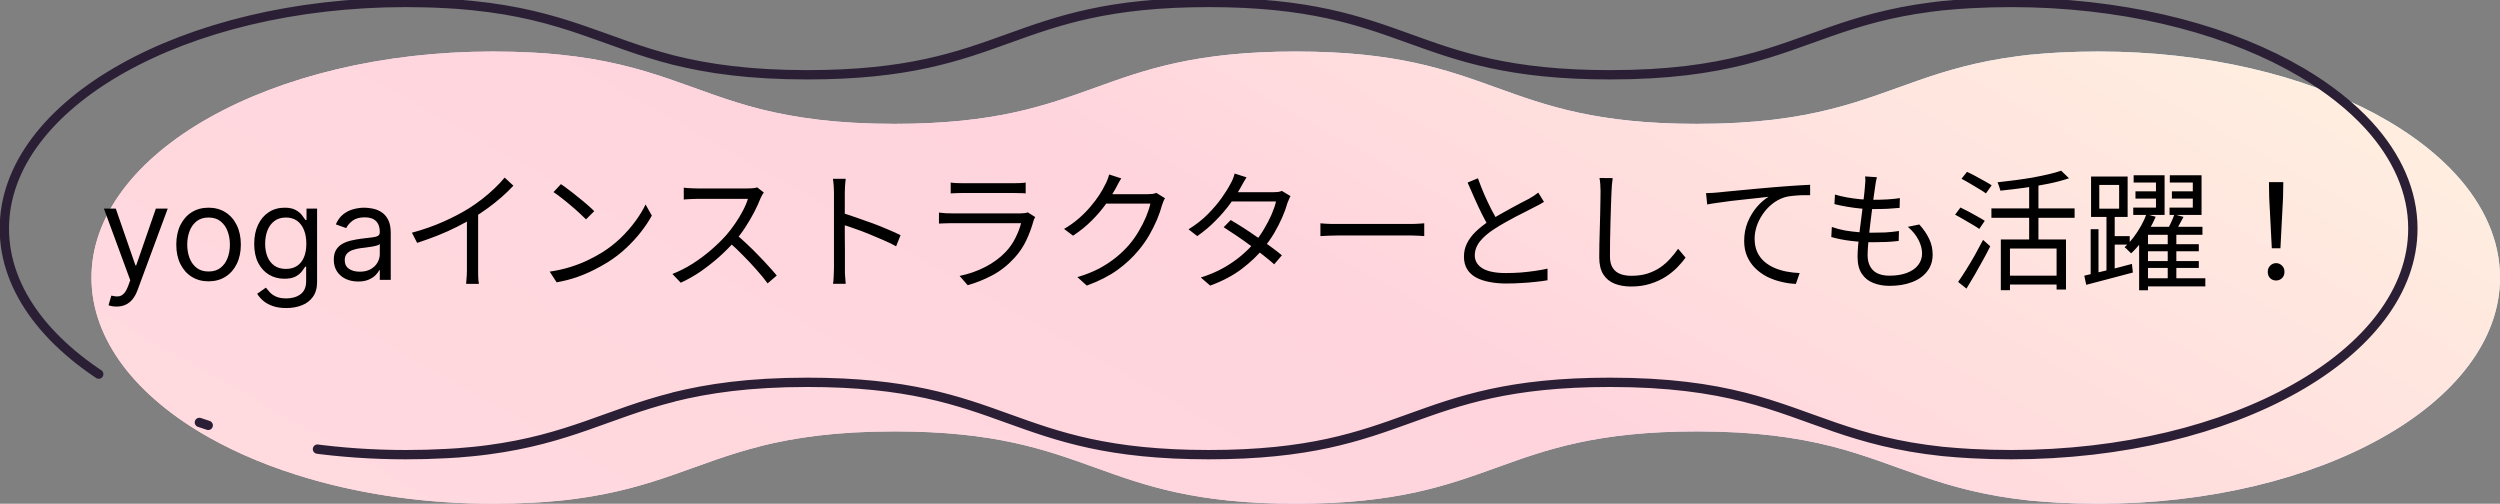 <svg width="268" height="54" viewBox="0 0 268 54" fill="none" xmlns="http://www.w3.org/2000/svg">
<rect x="0" y="0" width="268" height="54" fill="#808080" stroke="none"/>
<g clip-path="url(#clip0_7_10)">
<path d="M254.652 12.22C246.928 8.07 236.466 5.524 224.959 5.524C223.511 5.524 222.072 5.561 220.625 5.639C219.662 5.697 218.728 5.755 217.794 5.855C217.729 5.855 217.626 5.871 217.561 5.871C217.141 5.913 216.702 5.971 216.281 6.029C207.538 7.17 203.307 9.927 196.311 11.689C192.631 12.62 188.185 13.278 181.927 13.278C160.434 13.278 160.434 5.524 138.922 5.524C117.411 5.524 117.402 13.278 95.881 13.278C89.651 13.278 85.242 12.62 81.562 11.71C74.155 9.827 69.811 6.844 59.967 5.855C59.453 5.813 58.967 5.755 58.453 5.718C58.005 5.697 57.594 5.66 57.146 5.639C55.735 5.561 54.288 5.524 52.84 5.524C29.087 5.524 9.808 16.381 9.808 29.765C9.808 36.456 14.627 42.511 22.417 46.898C25.565 48.671 29.208 50.176 33.215 51.333C39.1 53.037 45.769 54 52.84 54C54.288 54 55.735 53.963 57.146 53.884C57.594 53.868 58.005 53.827 58.453 53.805C58.967 53.769 59.453 53.711 59.967 53.674C60.518 53.616 61.106 53.558 61.657 53.479C70.335 52.332 74.566 49.581 81.525 47.835L81.562 47.814C85.242 46.904 89.651 46.246 95.881 46.246C117.402 46.246 117.402 54 138.922 54C160.443 54 160.434 46.246 181.927 46.246C188.185 46.246 192.631 46.904 196.311 47.835C203.615 49.697 207.921 52.627 217.561 53.653C217.626 53.653 217.729 53.674 217.794 53.674C218.728 53.769 219.662 53.827 220.625 53.884C222.072 53.963 223.511 54 224.959 54C248.721 54 268 43.142 268 29.765C268 25.782 266.291 22.021 263.274 18.707C261.368 16.623 258.949 14.719 256.109 13.041L254.652 12.22Z" fill="url(#paint0_linear_7_10)"/>
<path d="M254.652 12.22C246.928 8.07 236.466 5.524 224.959 5.524C223.511 5.524 222.072 5.561 220.625 5.639C219.662 5.697 218.728 5.755 217.794 5.855C217.729 5.855 217.626 5.871 217.561 5.871C217.141 5.913 216.702 5.971 216.281 6.029C207.538 7.17 203.307 9.927 196.311 11.689C192.631 12.62 188.185 13.278 181.927 13.278C160.434 13.278 160.434 5.524 138.922 5.524C117.411 5.524 117.402 13.278 95.881 13.278C89.651 13.278 85.242 12.62 81.562 11.71C74.155 9.827 69.811 6.844 59.967 5.855C59.453 5.813 58.967 5.755 58.453 5.718C58.005 5.697 57.594 5.66 57.146 5.639C55.735 5.561 54.288 5.524 52.84 5.524C29.087 5.524 9.808 16.381 9.808 29.765C9.808 36.456 14.627 42.511 22.417 46.898C25.565 48.671 29.208 50.176 33.215 51.333C39.1 53.037 45.769 54 52.84 54C54.288 54 55.735 53.963 57.146 53.884C57.594 53.868 58.005 53.827 58.453 53.805C58.967 53.769 59.453 53.711 59.967 53.674C60.518 53.616 61.106 53.558 61.657 53.479C70.335 52.332 74.566 49.581 81.525 47.835L81.562 47.814C85.242 46.904 89.651 46.246 95.881 46.246C117.402 46.246 117.402 54 138.922 54C160.443 54 160.434 46.246 181.927 46.246C188.185 46.246 192.631 46.904 196.311 47.835C203.615 49.697 207.921 52.627 217.561 53.653C217.626 53.653 217.729 53.674 217.794 53.674C218.728 53.769 219.662 53.827 220.625 53.884C222.072 53.963 223.511 54 224.959 54C248.721 54 268 43.142 268 29.765C268 25.782 266.291 22.021 263.274 18.707C261.368 16.623 258.949 14.719 256.109 13.041L254.652 12.22Z" fill="url(#paint1_linear_7_10)"/>
<path d="M245.312 6.96C237.587 2.809 227.126 0.263 215.618 0.263C214.17 0.263 212.732 0.3 211.284 0.379C210.322 0.437 209.388 0.494 208.454 0.594C208.388 0.594 208.286 0.61 208.22 0.61C207.8 0.652 207.361 0.71 206.941 0.768C198.198 1.91 193.967 4.666 186.97 6.428C183.29 7.359 178.844 8.017 172.586 8.017C151.093 8.017 151.093 0.263 129.582 0.263C108.071 0.263 108.061 8.017 86.54 8.017C80.31 8.017 75.902 7.359 72.221 6.449C64.814 4.566 60.471 1.583 50.626 0.594C50.112 0.552 49.627 0.494 49.113 0.458C48.664 0.437 48.254 0.4 47.805 0.379C46.395 0.3 44.947 0.263 43.499 0.263C19.746 0.263 0.467 11.121 0.467 24.504C0.467 31.195 5.287 37.25 13.077 41.638C16.225 43.41 19.867 44.915 23.875 46.072C29.759 47.777 36.428 48.739 43.499 48.739C44.947 48.739 46.395 48.703 47.805 48.624C48.254 48.608 48.664 48.566 49.113 48.545C49.627 48.508 50.112 48.45 50.626 48.413C51.177 48.355 51.766 48.297 52.317 48.218C60.994 47.072 65.225 44.32 72.184 42.574L72.221 42.553C75.902 41.643 80.31 40.985 86.54 40.985C108.061 40.985 108.061 48.739 129.582 48.739C151.103 48.739 151.093 40.985 172.586 40.985C178.844 40.985 183.29 41.643 186.97 42.574C194.275 44.436 198.581 47.366 208.22 48.392C208.286 48.392 208.388 48.413 208.454 48.413C209.388 48.508 210.322 48.566 211.284 48.624C212.732 48.703 214.17 48.739 215.618 48.739C239.38 48.739 258.659 37.881 258.659 24.504C258.659 20.521 256.95 16.76 253.933 13.446C252.028 11.363 249.608 9.458 246.769 7.78L245.312 6.96Z" stroke="#2B1F36" stroke-linecap="round" stroke-linejoin="round" stroke-dasharray="280 12 1 12"/>
</g>
<path d="M12.492 32.864C12.293 32.864 12.116 32.847 11.96 32.814C11.804 32.784 11.696 32.754 11.636 32.724L11.935 31.69C12.22 31.763 12.472 31.79 12.691 31.77C12.909 31.75 13.103 31.652 13.272 31.477C13.444 31.304 13.602 31.024 13.745 30.636L13.963 30.04L11.139 22.364H12.412L14.52 28.449H14.6L16.708 22.364H17.98L14.739 31.114C14.593 31.508 14.412 31.834 14.197 32.093C13.982 32.355 13.731 32.549 13.446 32.675C13.165 32.801 12.846 32.864 12.492 32.864ZM22.358 30.159C21.668 30.159 21.064 29.995 20.543 29.667C20.026 29.339 19.622 28.88 19.33 28.29C19.042 27.7 18.898 27.01 18.898 26.222C18.898 25.426 19.042 24.732 19.33 24.139C19.622 23.545 20.026 23.084 20.543 22.756C21.064 22.428 21.668 22.264 22.358 22.264C23.047 22.264 23.65 22.428 24.167 22.756C24.688 23.084 25.092 23.545 25.381 24.139C25.672 24.732 25.818 25.426 25.818 26.222C25.818 27.01 25.672 27.7 25.381 28.29C25.092 28.88 24.688 29.339 24.167 29.667C23.65 29.995 23.047 30.159 22.358 30.159ZM22.358 29.105C22.881 29.105 23.312 28.971 23.65 28.702C23.988 28.434 24.239 28.081 24.401 27.643C24.564 27.206 24.645 26.732 24.645 26.222C24.645 25.711 24.564 25.236 24.401 24.795C24.239 24.354 23.988 23.998 23.65 23.726C23.312 23.454 22.881 23.318 22.358 23.318C21.834 23.318 21.403 23.454 21.065 23.726C20.727 23.998 20.477 24.354 20.314 24.795C20.152 25.236 20.071 25.711 20.071 26.222C20.071 26.732 20.152 27.206 20.314 27.643C20.477 28.081 20.727 28.434 21.065 28.702C21.403 28.971 21.834 29.105 22.358 29.105ZM30.691 33.023C30.125 33.023 29.637 32.95 29.23 32.804C28.822 32.661 28.482 32.472 28.211 32.237C27.942 32.005 27.728 31.757 27.569 31.491L28.504 30.835C28.61 30.974 28.744 31.134 28.907 31.312C29.069 31.495 29.291 31.652 29.573 31.785C29.858 31.921 30.231 31.989 30.691 31.989C31.308 31.989 31.817 31.84 32.218 31.541C32.619 31.243 32.819 30.776 32.819 30.139V28.588H32.72C32.634 28.727 32.511 28.9 32.352 29.105C32.196 29.307 31.971 29.488 31.676 29.647C31.384 29.803 30.99 29.881 30.492 29.881C29.876 29.881 29.323 29.735 28.832 29.443C28.345 29.151 27.959 28.727 27.674 28.171C27.392 27.614 27.251 26.938 27.251 26.142C27.251 25.36 27.389 24.679 27.664 24.099C27.939 23.515 28.322 23.065 28.812 22.746C29.303 22.425 29.869 22.264 30.512 22.264C31.01 22.264 31.404 22.347 31.696 22.513C31.991 22.675 32.216 22.861 32.372 23.07C32.531 23.275 32.654 23.444 32.74 23.577H32.859V22.364H33.992V30.219C33.992 30.875 33.843 31.409 33.545 31.82C33.25 32.234 32.852 32.537 32.352 32.729C31.855 32.925 31.301 33.023 30.691 33.023ZM30.652 28.827C31.122 28.827 31.52 28.719 31.845 28.504C32.17 28.288 32.416 27.978 32.586 27.574C32.755 27.169 32.839 26.686 32.839 26.122C32.839 25.572 32.756 25.086 32.591 24.666C32.425 24.245 32.18 23.915 31.855 23.676C31.53 23.438 31.129 23.318 30.652 23.318C30.154 23.318 29.74 23.444 29.409 23.696C29.081 23.948 28.834 24.286 28.668 24.71C28.506 25.134 28.424 25.605 28.424 26.122C28.424 26.652 28.507 27.121 28.673 27.529C28.842 27.933 29.091 28.252 29.419 28.484C29.75 28.712 30.161 28.827 30.652 28.827ZM38.387 30.179C37.904 30.179 37.464 30.088 37.07 29.905C36.675 29.72 36.362 29.453 36.13 29.105C35.898 28.754 35.782 28.329 35.782 27.832C35.782 27.395 35.868 27.04 36.041 26.768C36.213 26.493 36.444 26.278 36.732 26.122C37.02 25.966 37.338 25.85 37.686 25.774C38.038 25.695 38.391 25.632 38.745 25.585C39.209 25.526 39.586 25.481 39.874 25.451C40.166 25.418 40.378 25.363 40.51 25.287C40.646 25.211 40.714 25.078 40.714 24.889V24.849C40.714 24.359 40.58 23.978 40.311 23.706C40.046 23.434 39.644 23.298 39.103 23.298C38.543 23.298 38.104 23.421 37.786 23.666C37.468 23.912 37.244 24.173 37.115 24.452L36.001 24.054C36.2 23.59 36.465 23.229 36.797 22.97C37.131 22.708 37.496 22.526 37.89 22.423C38.288 22.317 38.679 22.264 39.064 22.264C39.309 22.264 39.591 22.294 39.909 22.354C40.23 22.41 40.54 22.528 40.838 22.707C41.14 22.886 41.39 23.156 41.589 23.517C41.788 23.878 41.887 24.362 41.887 24.969V30H40.714V28.966H40.654C40.575 29.132 40.442 29.309 40.257 29.498C40.071 29.687 39.824 29.848 39.516 29.98C39.208 30.113 38.832 30.179 38.387 30.179ZM38.566 29.125C39.03 29.125 39.422 29.034 39.74 28.852C40.061 28.669 40.303 28.434 40.466 28.146C40.631 27.857 40.714 27.554 40.714 27.236V26.162C40.664 26.222 40.555 26.276 40.386 26.326C40.22 26.372 40.028 26.414 39.809 26.45C39.594 26.483 39.383 26.513 39.178 26.54C38.976 26.563 38.812 26.583 38.686 26.599C38.381 26.639 38.096 26.704 37.831 26.793C37.569 26.88 37.357 27.01 37.194 27.186C37.035 27.358 36.956 27.594 36.956 27.892C36.956 28.3 37.106 28.608 37.408 28.817C37.713 29.022 38.099 29.125 38.566 29.125ZM44.159 24.946C45.372 24.619 46.502 24.223 47.547 23.756C48.592 23.289 49.502 22.813 50.277 22.328C50.762 22.02 51.234 21.689 51.691 21.334C52.158 20.97 52.596 20.592 53.007 20.2C53.418 19.808 53.782 19.421 54.099 19.038L55.037 19.906C54.645 20.326 54.22 20.737 53.763 21.138C53.306 21.539 52.82 21.927 52.307 22.3C51.803 22.664 51.276 23.019 50.725 23.364C50.212 23.672 49.633 23.989 48.989 24.316C48.345 24.643 47.659 24.951 46.931 25.24C46.203 25.529 45.466 25.795 44.719 26.038L44.159 24.946ZM50.053 22.916L51.257 22.552V28.936C51.257 29.113 51.257 29.3 51.257 29.496C51.266 29.692 51.276 29.874 51.285 30.042C51.304 30.21 51.322 30.341 51.341 30.434H49.969C49.978 30.341 49.988 30.21 49.997 30.042C50.016 29.874 50.03 29.692 50.039 29.496C50.048 29.3 50.053 29.113 50.053 28.936V22.916ZM60.133 19.738C60.385 19.906 60.674 20.116 61.001 20.368C61.328 20.611 61.659 20.872 61.995 21.152C62.34 21.423 62.662 21.689 62.961 21.95C63.26 22.211 63.507 22.44 63.703 22.636L62.821 23.518C62.644 23.341 62.415 23.121 62.135 22.86C61.855 22.599 61.547 22.328 61.211 22.048C60.875 21.759 60.544 21.488 60.217 21.236C59.89 20.975 59.596 20.76 59.335 20.592L60.133 19.738ZM58.929 29.118C59.75 28.997 60.497 28.829 61.169 28.614C61.85 28.399 62.471 28.157 63.031 27.886C63.591 27.615 64.09 27.345 64.529 27.074C65.248 26.626 65.91 26.113 66.517 25.534C67.124 24.946 67.656 24.339 68.113 23.714C68.57 23.089 68.934 22.491 69.205 21.922L69.877 23.112C69.56 23.691 69.168 24.279 68.701 24.876C68.234 25.473 67.707 26.047 67.119 26.598C66.531 27.149 65.882 27.648 65.173 28.096C64.706 28.385 64.193 28.67 63.633 28.95C63.082 29.23 62.476 29.487 61.813 29.72C61.16 29.944 60.446 30.126 59.671 30.266L58.929 29.118ZM81.882 20.634C81.835 20.69 81.774 20.783 81.7 20.914C81.634 21.035 81.578 21.147 81.532 21.25C81.354 21.707 81.121 22.216 80.832 22.776C80.542 23.327 80.22 23.873 79.866 24.414C79.511 24.955 79.138 25.445 78.746 25.884C78.232 26.463 77.668 27.027 77.052 27.578C76.436 28.119 75.787 28.628 75.106 29.104C74.424 29.571 73.715 29.972 72.978 30.308L72.082 29.37C72.838 29.071 73.561 28.703 74.252 28.264C74.952 27.816 75.605 27.331 76.212 26.808C76.828 26.276 77.374 25.744 77.85 25.212C78.167 24.848 78.48 24.442 78.788 23.994C79.105 23.537 79.385 23.075 79.628 22.608C79.88 22.132 80.062 21.703 80.174 21.32C80.099 21.32 79.922 21.32 79.642 21.32C79.362 21.32 79.03 21.32 78.648 21.32C78.265 21.32 77.864 21.32 77.444 21.32C77.024 21.32 76.622 21.32 76.24 21.32C75.857 21.32 75.526 21.32 75.246 21.32C74.975 21.32 74.798 21.32 74.714 21.32C74.555 21.32 74.373 21.325 74.168 21.334C73.972 21.343 73.79 21.353 73.622 21.362C73.463 21.371 73.356 21.381 73.3 21.39V20.116C73.365 20.125 73.482 20.139 73.65 20.158C73.827 20.167 74.014 20.177 74.21 20.186C74.406 20.195 74.574 20.2 74.714 20.2C74.816 20.2 75.003 20.2 75.274 20.2C75.544 20.2 75.866 20.2 76.24 20.2C76.622 20.2 77.019 20.2 77.43 20.2C77.84 20.2 78.232 20.2 78.606 20.2C78.988 20.2 79.315 20.2 79.586 20.2C79.856 20.2 80.034 20.2 80.118 20.2C80.351 20.2 80.556 20.191 80.734 20.172C80.92 20.153 81.065 20.125 81.168 20.088L81.882 20.634ZM78.928 25.142C79.31 25.459 79.702 25.809 80.104 26.192C80.514 26.575 80.916 26.971 81.308 27.382C81.7 27.783 82.064 28.171 82.4 28.544C82.736 28.908 83.025 29.239 83.268 29.538L82.288 30.378C81.961 29.93 81.569 29.449 81.112 28.936C80.654 28.413 80.169 27.895 79.656 27.382C79.152 26.859 78.643 26.379 78.13 25.94L78.928 25.142ZM89.4 28.768C89.4 28.637 89.4 28.376 89.4 27.984C89.4 27.583 89.4 27.111 89.4 26.57C89.4 26.019 89.4 25.445 89.4 24.848C89.4 24.241 89.4 23.653 89.4 23.084C89.4 22.515 89.4 22.011 89.4 21.572C89.4 21.133 89.4 20.816 89.4 20.62C89.4 20.424 89.39 20.186 89.372 19.906C89.353 19.626 89.325 19.379 89.288 19.164H90.66C90.641 19.369 90.618 19.612 90.59 19.892C90.571 20.172 90.562 20.415 90.562 20.62C90.562 20.984 90.562 21.423 90.562 21.936C90.562 22.44 90.562 22.981 90.562 23.56C90.562 24.129 90.562 24.699 90.562 25.268C90.571 25.828 90.576 26.355 90.576 26.85C90.576 27.335 90.576 27.751 90.576 28.096C90.576 28.432 90.576 28.656 90.576 28.768C90.576 28.917 90.576 29.09 90.576 29.286C90.585 29.482 90.599 29.683 90.618 29.888C90.636 30.084 90.65 30.261 90.66 30.42H89.302C89.339 30.196 89.362 29.93 89.372 29.622C89.39 29.314 89.4 29.029 89.4 28.768ZM90.324 22.832C90.781 22.972 91.285 23.14 91.836 23.336C92.396 23.523 92.965 23.723 93.544 23.938C94.122 24.153 94.668 24.372 95.182 24.596C95.704 24.811 96.157 25.016 96.54 25.212L96.064 26.402C95.662 26.178 95.21 25.959 94.706 25.744C94.202 25.52 93.684 25.301 93.152 25.086C92.629 24.871 92.12 24.68 91.626 24.512C91.14 24.335 90.706 24.19 90.324 24.078V22.832ZM101.916 19.57C102.102 19.598 102.303 19.617 102.518 19.626C102.732 19.635 102.952 19.64 103.176 19.64C103.316 19.64 103.568 19.64 103.932 19.64C104.305 19.64 104.725 19.64 105.192 19.64C105.668 19.64 106.139 19.64 106.606 19.64C107.082 19.64 107.506 19.64 107.88 19.64C108.253 19.64 108.519 19.64 108.678 19.64C108.902 19.64 109.126 19.635 109.35 19.626C109.574 19.617 109.774 19.598 109.952 19.57V20.732C109.784 20.713 109.583 20.704 109.35 20.704C109.126 20.695 108.897 20.69 108.664 20.69C108.505 20.69 108.239 20.69 107.866 20.69C107.502 20.69 107.086 20.69 106.62 20.69C106.153 20.69 105.682 20.69 105.206 20.69C104.739 20.69 104.319 20.69 103.946 20.69C103.582 20.69 103.325 20.69 103.176 20.69C102.961 20.69 102.746 20.695 102.532 20.704C102.317 20.713 102.112 20.723 101.916 20.732V19.57ZM110.974 23.266C110.946 23.322 110.908 23.392 110.862 23.476C110.824 23.551 110.801 23.616 110.792 23.672C110.605 24.363 110.348 25.058 110.022 25.758C109.695 26.449 109.27 27.079 108.748 27.648C108.01 28.451 107.212 29.076 106.354 29.524C105.504 29.972 104.632 30.322 103.736 30.574L102.868 29.58C103.857 29.375 104.776 29.053 105.626 28.614C106.475 28.175 107.198 27.643 107.796 27.018C108.225 26.57 108.575 26.071 108.846 25.52C109.126 24.96 109.331 24.428 109.462 23.924C109.359 23.924 109.163 23.924 108.874 23.924C108.594 23.924 108.248 23.924 107.838 23.924C107.427 23.924 106.984 23.924 106.508 23.924C106.041 23.924 105.565 23.924 105.08 23.924C104.604 23.924 104.156 23.924 103.736 23.924C103.325 23.924 102.966 23.924 102.658 23.924C102.359 23.924 102.149 23.924 102.028 23.924C101.86 23.924 101.654 23.929 101.412 23.938C101.169 23.938 100.917 23.947 100.656 23.966V22.79C100.917 22.818 101.164 22.841 101.398 22.86C101.631 22.869 101.841 22.874 102.028 22.874C102.13 22.874 102.326 22.874 102.616 22.874C102.905 22.874 103.255 22.874 103.666 22.874C104.076 22.874 104.52 22.874 104.996 22.874C105.472 22.874 105.948 22.874 106.424 22.874C106.9 22.874 107.343 22.874 107.754 22.874C108.164 22.874 108.514 22.874 108.804 22.874C109.102 22.874 109.303 22.874 109.406 22.874C109.564 22.874 109.714 22.865 109.854 22.846C109.994 22.827 110.101 22.799 110.176 22.762L110.974 23.266ZM124.89 21.25C124.824 21.343 124.764 21.465 124.708 21.614C124.652 21.754 124.605 21.88 124.568 21.992C124.446 22.459 124.269 22.972 124.036 23.532C123.802 24.083 123.522 24.643 123.196 25.212C122.869 25.772 122.496 26.304 122.076 26.808C121.441 27.583 120.68 28.292 119.794 28.936C118.916 29.571 117.82 30.131 116.504 30.616L115.496 29.706C116.354 29.454 117.124 29.151 117.806 28.796C118.487 28.432 119.098 28.031 119.64 27.592C120.181 27.153 120.662 26.687 121.082 26.192C121.446 25.763 121.777 25.291 122.076 24.778C122.384 24.265 122.645 23.751 122.86 23.238C123.074 22.715 123.228 22.244 123.322 21.824H118.128L118.576 20.816C118.688 20.816 118.898 20.816 119.206 20.816C119.514 20.816 119.864 20.816 120.256 20.816C120.657 20.816 121.054 20.816 121.446 20.816C121.838 20.816 122.178 20.816 122.468 20.816C122.766 20.816 122.958 20.816 123.042 20.816C123.228 20.816 123.401 20.807 123.56 20.788C123.718 20.76 123.849 20.723 123.952 20.676L124.89 21.25ZM120.2 19.122C120.078 19.309 119.962 19.509 119.85 19.724C119.738 19.929 119.649 20.097 119.584 20.228C119.304 20.741 118.954 21.297 118.534 21.894C118.114 22.482 117.614 23.065 117.036 23.644C116.457 24.223 115.79 24.764 115.034 25.268L114.068 24.54C114.674 24.185 115.216 23.798 115.692 23.378C116.168 22.958 116.583 22.533 116.938 22.104C117.302 21.675 117.61 21.264 117.862 20.872C118.114 20.48 118.314 20.125 118.464 19.808C118.538 19.687 118.618 19.519 118.702 19.304C118.795 19.08 118.86 18.879 118.898 18.702L120.2 19.122ZM131.931 23.588C132.379 23.849 132.85 24.139 133.345 24.456C133.84 24.773 134.33 25.105 134.815 25.45C135.31 25.786 135.781 26.117 136.229 26.444C136.677 26.771 137.074 27.079 137.419 27.368L136.593 28.334C136.276 28.045 135.893 27.727 135.445 27.382C135.006 27.027 134.54 26.673 134.045 26.318C133.55 25.954 133.056 25.604 132.561 25.268C132.066 24.932 131.604 24.629 131.175 24.358L131.931 23.588ZM138.343 21.026C138.278 21.129 138.217 21.255 138.161 21.404C138.105 21.544 138.054 21.67 138.007 21.782C137.876 22.258 137.69 22.771 137.447 23.322C137.204 23.873 136.92 24.428 136.593 24.988C136.266 25.539 135.893 26.071 135.473 26.584C134.848 27.359 134.064 28.105 133.121 28.824C132.188 29.533 131.058 30.131 129.733 30.616L128.725 29.748C129.593 29.477 130.382 29.146 131.091 28.754C131.81 28.353 132.454 27.914 133.023 27.438C133.592 26.962 134.087 26.472 134.507 25.968C134.871 25.539 135.202 25.067 135.501 24.554C135.809 24.041 136.075 23.532 136.299 23.028C136.523 22.515 136.686 22.039 136.789 21.6H131.595L132.043 20.606H136.495C136.682 20.606 136.854 20.597 137.013 20.578C137.172 20.55 137.307 20.513 137.419 20.466L138.343 21.026ZM133.625 19.01C133.504 19.197 133.387 19.393 133.275 19.598C133.163 19.803 133.07 19.971 132.995 20.102C132.715 20.615 132.351 21.18 131.903 21.796C131.464 22.403 130.946 23.009 130.349 23.616C129.761 24.223 129.094 24.787 128.347 25.31L127.409 24.582C128.212 24.087 128.907 23.541 129.495 22.944C130.083 22.347 130.578 21.763 130.979 21.194C131.38 20.625 131.688 20.13 131.903 19.71C131.978 19.589 132.062 19.421 132.155 19.206C132.248 18.982 132.314 18.781 132.351 18.604L133.625 19.01ZM141.549 23.938C141.689 23.947 141.862 23.961 142.067 23.98C142.272 23.989 142.496 23.999 142.739 24.008C142.991 24.008 143.243 24.008 143.495 24.008C143.644 24.008 143.873 24.008 144.181 24.008C144.498 24.008 144.867 24.008 145.287 24.008C145.707 24.008 146.15 24.008 146.617 24.008C147.093 24.008 147.564 24.008 148.031 24.008C148.507 24.008 148.955 24.008 149.375 24.008C149.804 24.008 150.173 24.008 150.481 24.008C150.789 24.008 151.018 24.008 151.167 24.008C151.522 24.008 151.825 23.999 152.077 23.98C152.329 23.961 152.53 23.947 152.679 23.938V25.31C152.539 25.301 152.329 25.287 152.049 25.268C151.778 25.249 151.489 25.24 151.181 25.24C151.032 25.24 150.798 25.24 150.481 25.24C150.164 25.24 149.795 25.24 149.375 25.24C148.964 25.24 148.521 25.24 148.045 25.24C147.569 25.24 147.093 25.24 146.617 25.24C146.15 25.24 145.707 25.24 145.287 25.24C144.876 25.24 144.512 25.24 144.195 25.24C143.878 25.24 143.644 25.24 143.495 25.24C143.112 25.24 142.748 25.249 142.403 25.268C142.058 25.277 141.773 25.291 141.549 25.31V23.938ZM165.517 21.642C165.358 21.745 165.19 21.843 165.013 21.936C164.836 22.029 164.644 22.127 164.439 22.23C164.206 22.361 163.916 22.51 163.571 22.678C163.226 22.846 162.857 23.033 162.465 23.238C162.073 23.443 161.681 23.658 161.289 23.882C160.897 24.106 160.528 24.33 160.183 24.554C159.53 24.974 159.016 25.417 158.643 25.884C158.279 26.351 158.097 26.85 158.097 27.382C158.097 27.961 158.372 28.423 158.923 28.768C159.483 29.104 160.314 29.272 161.415 29.272C161.928 29.272 162.46 29.253 163.011 29.216C163.562 29.169 164.089 29.109 164.593 29.034C165.106 28.959 165.54 28.88 165.895 28.796V30.042C165.55 30.107 165.139 30.163 164.663 30.21C164.196 30.266 163.692 30.308 163.151 30.336C162.61 30.373 162.05 30.392 161.471 30.392C160.808 30.392 160.202 30.336 159.651 30.224C159.1 30.121 158.62 29.958 158.209 29.734C157.808 29.51 157.495 29.216 157.271 28.852C157.047 28.479 156.935 28.031 156.935 27.508C156.935 26.995 157.042 26.523 157.257 26.094C157.472 25.655 157.78 25.24 158.181 24.848C158.582 24.456 159.058 24.078 159.609 23.714C159.964 23.471 160.342 23.238 160.743 23.014C161.154 22.781 161.555 22.557 161.947 22.342C162.339 22.127 162.703 21.931 163.039 21.754C163.384 21.577 163.674 21.427 163.907 21.306C164.103 21.185 164.28 21.077 164.439 20.984C164.598 20.881 164.752 20.769 164.901 20.648L165.517 21.642ZM158.433 19.108C158.648 19.705 158.876 20.289 159.119 20.858C159.371 21.427 159.623 21.959 159.875 22.454C160.136 22.949 160.374 23.387 160.589 23.77L159.623 24.344C159.39 23.961 159.142 23.509 158.881 22.986C158.62 22.463 158.358 21.908 158.097 21.32C157.836 20.732 157.579 20.149 157.327 19.57L158.433 19.108ZM172.881 19.094C172.844 19.327 172.816 19.565 172.797 19.808C172.778 20.041 172.764 20.275 172.755 20.508C172.736 20.9 172.718 21.385 172.699 21.964C172.68 22.543 172.662 23.159 172.643 23.812C172.624 24.456 172.61 25.1 172.601 25.744C172.592 26.388 172.587 26.967 172.587 27.48C172.587 27.993 172.685 28.404 172.881 28.712C173.077 29.02 173.348 29.239 173.693 29.37C174.038 29.501 174.435 29.566 174.883 29.566C175.518 29.566 176.092 29.487 176.605 29.328C177.118 29.16 177.576 28.941 177.977 28.67C178.378 28.39 178.733 28.077 179.041 27.732C179.358 27.387 179.643 27.032 179.895 26.668L180.693 27.62C180.45 27.956 180.152 28.306 179.797 28.67C179.452 29.025 179.041 29.356 178.565 29.664C178.089 29.972 177.538 30.224 176.913 30.42C176.297 30.616 175.606 30.714 174.841 30.714C174.178 30.714 173.59 30.611 173.077 30.406C172.564 30.201 172.162 29.869 171.873 29.412C171.584 28.955 171.439 28.348 171.439 27.592C171.439 27.172 171.444 26.71 171.453 26.206C171.462 25.693 171.476 25.165 171.495 24.624C171.514 24.083 171.528 23.555 171.537 23.042C171.546 22.519 171.556 22.039 171.565 21.6C171.574 21.161 171.579 20.797 171.579 20.508C171.579 20.247 171.57 19.995 171.551 19.752C171.532 19.509 171.504 19.285 171.467 19.08L172.881 19.094ZM182.887 20.704C183.158 20.695 183.401 20.685 183.615 20.676C183.83 20.657 184.003 20.643 184.133 20.634C184.357 20.606 184.679 20.573 185.099 20.536C185.529 20.489 186.019 20.443 186.569 20.396C187.12 20.34 187.713 20.284 188.347 20.228C188.982 20.172 189.621 20.116 190.265 20.06C190.779 20.013 191.264 19.976 191.721 19.948C192.179 19.911 192.603 19.883 192.995 19.864C193.387 19.836 193.737 19.817 194.045 19.808V20.928C193.784 20.919 193.485 20.919 193.149 20.928C192.813 20.937 192.482 20.961 192.155 20.998C191.829 21.026 191.544 21.077 191.301 21.152C190.807 21.311 190.359 21.553 189.957 21.88C189.565 22.197 189.229 22.566 188.949 22.986C188.669 23.397 188.455 23.831 188.305 24.288C188.165 24.736 188.095 25.165 188.095 25.576C188.095 26.127 188.189 26.607 188.375 27.018C188.562 27.419 188.814 27.76 189.131 28.04C189.458 28.32 189.827 28.549 190.237 28.726C190.657 28.903 191.096 29.034 191.553 29.118C192.011 29.202 192.468 29.253 192.925 29.272L192.519 30.434C192.006 30.415 191.483 30.341 190.951 30.21C190.429 30.089 189.929 29.911 189.453 29.678C188.977 29.435 188.553 29.132 188.179 28.768C187.806 28.404 187.512 27.979 187.297 27.494C187.083 27.009 186.975 26.453 186.975 25.828C186.975 25.1 187.101 24.428 187.353 23.812C187.615 23.187 187.946 22.641 188.347 22.174C188.749 21.707 189.164 21.348 189.593 21.096C189.295 21.133 188.926 21.175 188.487 21.222C188.049 21.269 187.573 21.32 187.059 21.376C186.555 21.423 186.051 21.479 185.547 21.544C185.043 21.609 184.567 21.675 184.119 21.74C183.681 21.796 183.312 21.857 183.013 21.922L182.887 20.704ZM201.202 18.996C201.155 19.183 201.118 19.355 201.09 19.514C201.071 19.663 201.048 19.817 201.02 19.976C200.983 20.237 200.936 20.564 200.88 20.956C200.833 21.348 200.777 21.777 200.712 22.244C200.656 22.711 200.595 23.191 200.53 23.686C200.474 24.181 200.418 24.661 200.362 25.128C200.315 25.595 200.278 26.019 200.25 26.402C200.222 26.785 200.208 27.102 200.208 27.354C200.208 28.035 200.399 28.572 200.782 28.964C201.174 29.356 201.767 29.552 202.56 29.552C203.279 29.552 203.895 29.454 204.408 29.258C204.931 29.062 205.332 28.787 205.612 28.432C205.901 28.068 206.046 27.648 206.046 27.172C206.046 26.705 205.92 26.225 205.668 25.73C205.416 25.226 205.033 24.755 204.52 24.316L205.752 24.064C206.228 24.596 206.583 25.119 206.816 25.632C207.059 26.136 207.18 26.691 207.18 27.298C207.18 27.989 206.984 28.586 206.592 29.09C206.209 29.594 205.673 29.977 204.982 30.238C204.291 30.509 203.484 30.644 202.56 30.644C201.925 30.644 201.347 30.541 200.824 30.336C200.311 30.14 199.9 29.813 199.592 29.356C199.284 28.899 199.13 28.287 199.13 27.522C199.13 27.223 199.149 26.831 199.186 26.346C199.233 25.861 199.289 25.333 199.354 24.764C199.429 24.185 199.503 23.597 199.578 23C199.662 22.393 199.732 21.824 199.788 21.292C199.853 20.76 199.9 20.298 199.928 19.906C199.956 19.663 199.97 19.472 199.97 19.332C199.97 19.183 199.961 19.043 199.942 18.912L201.202 18.996ZM196.708 20.858C197.109 20.979 197.548 21.082 198.024 21.166C198.5 21.25 198.981 21.315 199.466 21.362C199.951 21.399 200.399 21.418 200.81 21.418C201.351 21.418 201.86 21.404 202.336 21.376C202.821 21.348 203.265 21.301 203.666 21.236L203.638 22.286C203.19 22.323 202.747 22.356 202.308 22.384C201.869 22.403 201.365 22.412 200.796 22.412C200.385 22.412 199.937 22.393 199.452 22.356C198.967 22.309 198.481 22.244 197.996 22.16C197.511 22.076 197.063 21.983 196.652 21.88L196.708 20.858ZM196.372 24.33C196.82 24.489 197.291 24.615 197.786 24.708C198.29 24.792 198.785 24.853 199.27 24.89C199.755 24.927 200.217 24.946 200.656 24.946C201.132 24.946 201.613 24.937 202.098 24.918C202.593 24.89 203.083 24.839 203.568 24.764L203.54 25.828C203.083 25.884 202.63 25.921 202.182 25.94C201.734 25.959 201.272 25.968 200.796 25.968C200.04 25.968 199.261 25.921 198.458 25.828C197.665 25.735 196.951 25.595 196.316 25.408L196.372 24.33ZM214.488 25.674H221.474V31.036H220.466V26.64H215.468V31.106H214.488V25.674ZM220.956 18.296L221.796 19.108C221.152 19.332 220.415 19.528 219.584 19.696C218.763 19.864 217.909 20.009 217.022 20.13C216.135 20.251 215.277 20.354 214.446 20.438C214.418 20.317 214.371 20.167 214.306 19.99C214.25 19.813 214.194 19.663 214.138 19.542C214.735 19.477 215.356 19.402 216 19.318C216.644 19.234 217.269 19.141 217.876 19.038C218.483 18.926 219.047 18.809 219.57 18.688C220.102 18.567 220.564 18.436 220.956 18.296ZM217.526 19.5H218.52V26.234H217.526V19.5ZM213.48 22.342H222.398V23.35H213.48V22.342ZM215.16 29.552H220.928V30.504H215.16V29.552ZM210.274 19.164L210.862 18.422C211.151 18.553 211.459 18.707 211.786 18.884C212.122 19.061 212.444 19.239 212.752 19.416C213.06 19.584 213.312 19.733 213.508 19.864L212.892 20.732C212.696 20.583 212.444 20.419 212.136 20.242C211.837 20.055 211.525 19.869 211.198 19.682C210.871 19.486 210.563 19.313 210.274 19.164ZM209.588 23.014L210.162 22.244C210.442 22.375 210.745 22.529 211.072 22.706C211.399 22.883 211.711 23.056 212.01 23.224C212.318 23.392 212.57 23.541 212.766 23.672L212.178 24.54C211.991 24.409 211.749 24.255 211.45 24.078C211.151 23.901 210.839 23.719 210.512 23.532C210.185 23.336 209.877 23.163 209.588 23.014ZM209.91 30.224C210.162 29.869 210.442 29.445 210.75 28.95C211.067 28.446 211.385 27.914 211.702 27.354C212.019 26.785 212.313 26.239 212.584 25.716L213.354 26.402C213.111 26.897 212.841 27.41 212.542 27.942C212.253 28.474 211.959 28.997 211.66 29.51C211.361 30.023 211.077 30.499 210.806 30.938L209.91 30.224ZM228.922 20.508H231.624V21.292H228.922V20.508ZM228.726 18.786H232.044V23.042H228.684V22.258H231.12V19.57H228.726V18.786ZM232.828 20.508H235.558V21.292H232.828V20.508ZM232.604 18.786H236.006V23.042H232.576V22.258H235.068V19.57H232.604V18.786ZM229.804 26.178H235.712V26.934H229.804V26.178ZM229.804 27.984H235.712V28.726H229.804V27.984ZM229.832 29.832H236.412V30.7H229.832V29.832ZM230.098 22.958L231.092 23.238C230.896 23.686 230.663 24.153 230.392 24.638C230.121 25.114 229.823 25.571 229.496 26.01C229.169 26.439 228.824 26.822 228.46 27.158C228.376 27.074 228.264 26.967 228.124 26.836C227.993 26.696 227.872 26.584 227.76 26.5C228.096 26.192 228.413 25.842 228.712 25.45C229.011 25.049 229.281 24.633 229.524 24.204C229.767 23.765 229.958 23.35 230.098 22.958ZM230.266 24.316H236.104V25.17H230.266V31.12H229.314V24.862L229.832 24.316H230.266ZM233.094 22.986L234.074 23.252C233.906 23.569 233.733 23.887 233.556 24.204C233.379 24.512 233.211 24.778 233.052 25.002L232.282 24.75C232.422 24.498 232.571 24.204 232.73 23.868C232.889 23.532 233.01 23.238 233.094 22.986ZM232.38 24.932H233.304V30.28H232.38V24.932ZM225.044 19.822V22.37H227.172V19.822H225.044ZM224.162 18.926H228.082V23.252H224.162V18.926ZM225.814 22.804H226.696V29.328H225.814V22.804ZM224.12 24.568H224.96V29.706H224.12V24.568ZM223.434 29.552C223.873 29.449 224.367 29.333 224.918 29.202C225.478 29.071 226.066 28.931 226.682 28.782C227.298 28.623 227.919 28.46 228.544 28.292L228.642 29.216C227.765 29.449 226.883 29.683 225.996 29.916C225.119 30.149 224.335 30.355 223.644 30.532L223.434 29.552ZM226.248 25.31H228.306V26.22H226.248V25.31ZM243.538 26.612L243.258 21.18L243.23 19.528H244.77L244.742 21.18L244.462 26.612H243.538ZM244 30.07C243.748 30.07 243.533 29.986 243.356 29.818C243.188 29.65 243.104 29.426 243.104 29.146C243.104 28.866 243.193 28.642 243.37 28.474C243.547 28.297 243.757 28.208 244 28.208C244.243 28.208 244.453 28.297 244.63 28.474C244.807 28.642 244.896 28.866 244.896 29.146C244.896 29.426 244.807 29.65 244.63 29.818C244.453 29.986 244.243 30.07 244 30.07Z" fill="black"/>
<defs>
<linearGradient id="paint0_linear_7_10" x1="65.45" y1="71.134" x2="136.197" y2="-54.491" gradientUnits="userSpaceOnUse">
<stop stop-color="#FFDADF"/>
<stop offset="0.5" stop-color="#EFDBFF"/>
<stop offset="1" stop-color="#CFF2FF"/>
</linearGradient>
<linearGradient id="paint1_linear_7_10" x1="65.45" y1="71.134" x2="136.197" y2="-54.491" gradientUnits="userSpaceOnUse">
<stop stop-color="#FFDADF"/>
<stop offset="0.5" stop-color="#FFD4DD"/>
<stop offset="1" stop-color="#FFEEE0"/>
</linearGradient>
<clipPath id="clip0_7_10">
<rect width="268" height="54" fill="white"/>
</clipPath>
</defs>
</svg>
